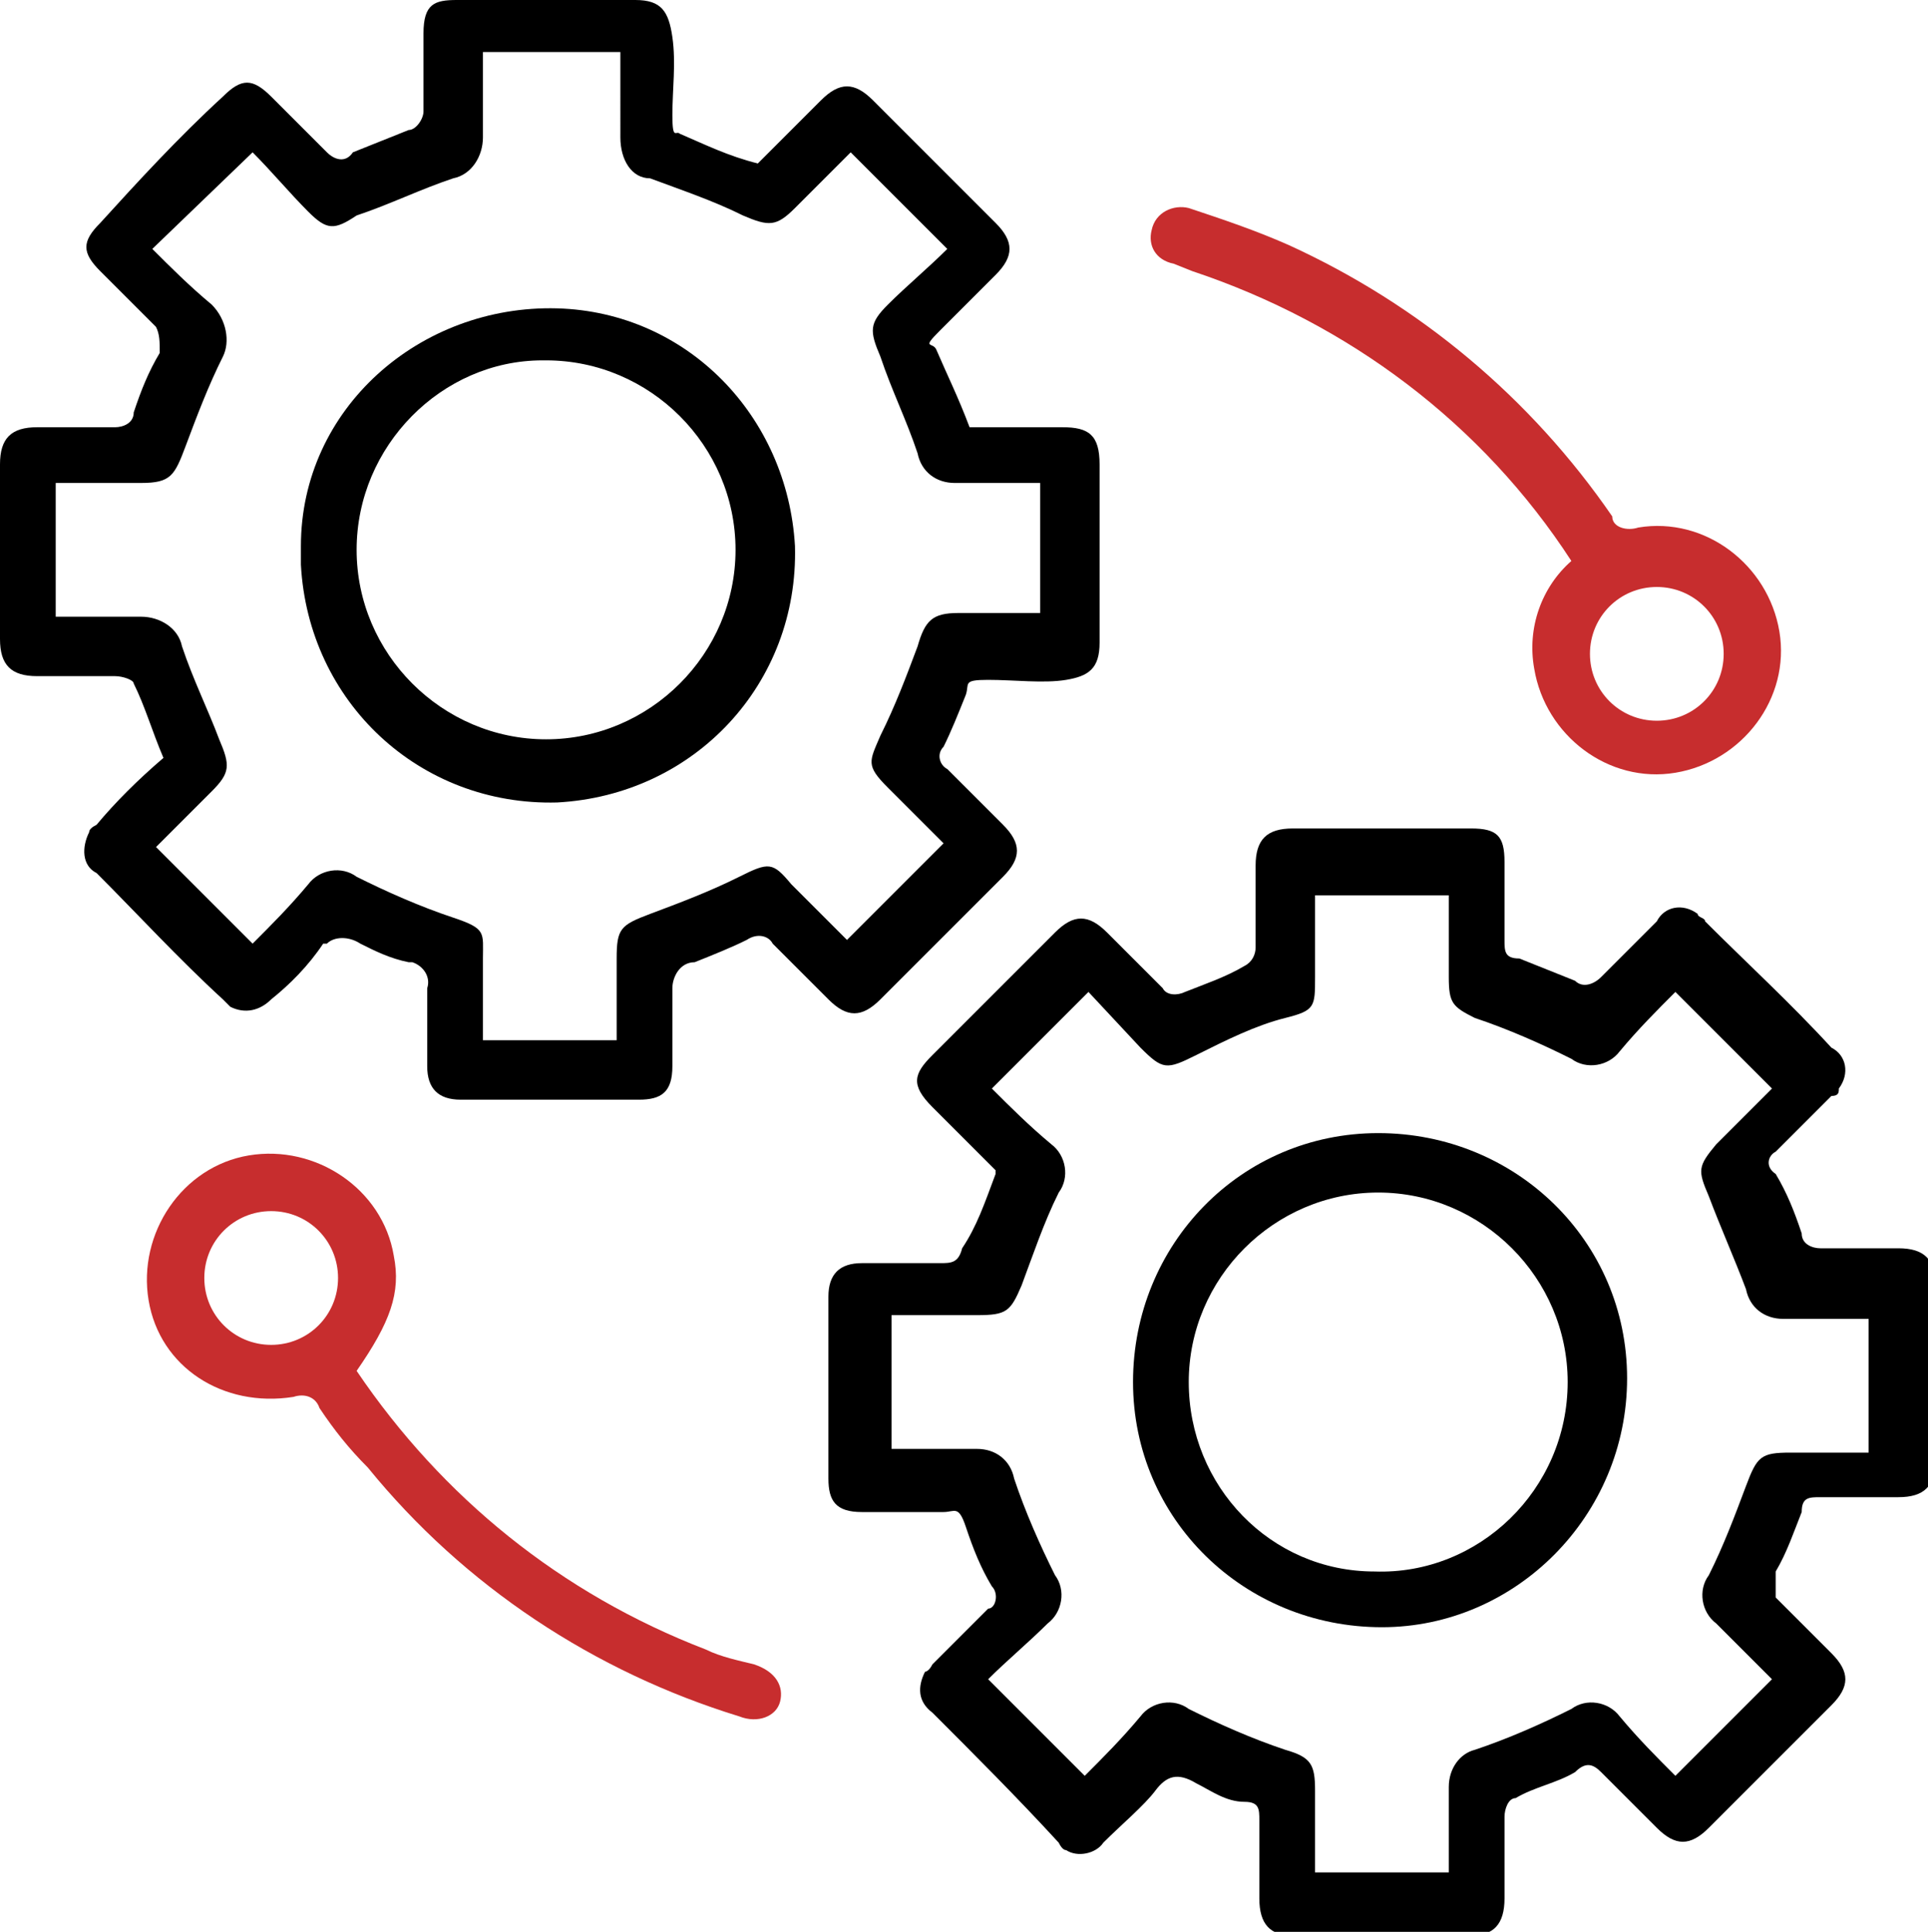 <?xml version="1.0" encoding="UTF-8"?>
<svg id="Layer_1" data-name="Layer 1" xmlns="http://www.w3.org/2000/svg" version="1.1" viewBox="0 0 51.9 52">
  <defs>
    <style>
      .cls-1 {
        fill: #000;
      }

      .cls-1, .cls-2 {
        stroke-width: 0px;
      }

      .cls-2 {
        fill: #c72d2e;
      }
    </style>
  </defs>
  <g id="Layer_2" data-name="Layer 2">
    <g id="Layer_1-2" data-name="Layer 1-2">
      <path class="cls-1" d="M26.8,31.5l-1.7-1.7c-.6-.6-.5-.9,0-1.4l3.3-3.3c.5-.5.9-.5,1.4,0l1.5,1.5c.1.2.4.2.6.1.5-.2,1.1-.4,1.6-.7.2-.1.3-.3.3-.5v-2.2c0-.7.3-1,1-1h4.8c.7,0,.9.2.9.9v2.1c0,.3,0,.5.4.5.5.2,1,.4,1.5.6.2.2.5.1.7-.1h0l1.5-1.5c.2-.4.7-.5,1.1-.2,0,.1.2.1.2.2,1.1,1.1,2.3,2.2,3.4,3.4.4.2.5.7.2,1.1,0,.1,0,.2-.2.2l-1.5,1.5c-.2.1-.3.4,0,.6h0c.3.5.5,1,.7,1.6,0,.3.3.4.5.4h2.1c.7,0,1,.3,1,1v4.7c0,.7-.3,1-1,1h-2.1c-.3,0-.5,0-.5.4h0c-.2.5-.4,1.1-.7,1.6,0,.2,0,.5,0,.7l1.5,1.5c.5.5.5.9,0,1.4l-3.3,3.3c-.5.5-.9.5-1.4,0l-1.5-1.5c-.2-.2-.4-.3-.7,0-.5.3-1.1.4-1.6.7-.2,0-.3.3-.3.5v2.2c0,.7-.3,1-.9,1h-4.8c-.6,0-.9-.3-.9-1v-2.1c0-.3,0-.5-.4-.5h0c-.5,0-.9-.3-1.3-.5-.5-.3-.8-.2-1.1.2s-.9.9-1.4,1.4c-.2.3-.7.4-1,.2q-.1,0-.2-.2c-1.1-1.2-2.3-2.4-3.4-3.5-.4-.3-.4-.7-.2-1.1,0,0,.1,0,.2-.2l1.5-1.5c.2,0,.3-.4.1-.6-.3-.5-.5-1-.7-1.6s-.3-.4-.6-.4h-2.2c-.7,0-.9-.3-.9-.9v-4.9c0-.6.3-.9.9-.9h2.1c.3,0,.5,0,.6-.4h0c.4-.6.6-1.2.9-2ZM24,39h2.3c.5,0,.9.3,1,.8.3.9.7,1.8,1.1,2.6.3.4.2,1-.2,1.3-.5.5-1.1,1-1.6,1.5l2.6,2.6c.5-.5,1-1,1.5-1.6.3-.4.9-.5,1.3-.2.8.4,1.7.8,2.6,1.1.7.2.8.4.8,1.1v2.2h3.6v-2.3c0-.5.3-.9.7-1,.9-.3,1.8-.7,2.6-1.1.4-.3,1-.2,1.3.2.5.6,1,1.1,1.5,1.6l2.6-2.6-1.5-1.5c-.4-.3-.5-.9-.2-1.3.4-.8.7-1.6,1-2.4.3-.8.4-.9,1.2-.9h2.1v-3.6h-2.3c-.5,0-.9-.3-1-.8-.3-.8-.7-1.7-1-2.5-.3-.7-.3-.8.2-1.4l1.5-1.5-2.6-2.6c-.5.5-1,1-1.5,1.6-.3.4-.9.5-1.3.2-.8-.4-1.7-.8-2.6-1.1-.6-.3-.7-.4-.7-1.1v-2.2h-3.6v2.2c0,.8,0,.9-.8,1.1s-1.6.6-2.4,1c-.8.4-.9.4-1.5-.2l-1.4-1.5-2.6,2.6c.5.5,1,1,1.6,1.5.4.3.5.9.2,1.3-.4.8-.7,1.7-1,2.5-.3.7-.4.8-1.2.8h-2.3v3.6Z"/>
      <path class="cls-1" d="M4.4,20.4c-.3-.7-.5-1.4-.8-2,0-.1-.3-.2-.5-.2H1C.3,18.2,0,17.9,0,17.2v-4.7C0,11.8.3,11.5,1,11.5h2.1c.2,0,.5-.1.5-.4.2-.6.4-1.1.7-1.6,0-.3,0-.5-.1-.7l-1.5-1.5c-.5-.5-.5-.8,0-1.3,1-1.1,2.1-2.3,3.3-3.4.5-.5.8-.5,1.3,0l1.5,1.5c.2.2.5.3.7,0,.5-.2,1-.4,1.5-.6.2,0,.4-.3.4-.5V.9c0-.8.3-.9.9-.9h4.8c.7,0,.9.3,1,1,.1.7,0,1.4,0,2.1s.1.4.2.5c.7.3,1.3.6,2.1.8l1.7-1.7c.5-.5.9-.5,1.4,0l3.3,3.3c.5.5.5.9,0,1.4s-1,1-1.5,1.5-.2.3-.1.5c.3.7.6,1.3.9,2.1h2.5c.7,0,1,.2,1,1v4.8c0,.7-.3.9-.9,1s-1.4,0-2.1,0-.5.1-.6.4c-.2.5-.4,1-.6,1.4-.2.2-.1.5.1.6h0l1.5,1.5c.5.5.5.9,0,1.4l-3.3,3.3c-.5.5-.9.5-1.4,0l-1.5-1.5c-.1-.2-.4-.3-.7-.1h0c-.4.2-.9.4-1.4.6-.4,0-.6.4-.6.7h0v2.1c0,.7-.3.9-.9.9h-4.8c-.6,0-.9-.3-.9-.9v-2.1c.1-.3-.1-.6-.4-.7h-.1c-.5-.1-.9-.3-1.3-.5-.3-.2-.7-.2-.9,0h-.1c-.4.6-.9,1.1-1.4,1.5-.3.3-.7.4-1.1.2q0,0-.2-.2c-1.2-1.1-2.3-2.3-3.4-3.4-.4-.2-.4-.7-.2-1.1q0-.1.2-.2c.5-.6,1.1-1.2,1.8-1.8q0,0,0,0ZM4.1,6.7c.5.5,1,1,1.6,1.5.4.4.5,1,.3,1.4-.4.8-.7,1.6-1,2.4s-.4,1-1.2,1H1.5v3.6h2.3c.5,0,1,.3,1.1.8.3.9.7,1.7,1,2.5.3.7.3.9-.2,1.4l-1.5,1.5,2.6,2.6c.5-.5,1-1,1.5-1.6.3-.4.9-.5,1.3-.2.8.4,1.7.8,2.6,1.1s.8.4.8,1.1v2.2h3.6v-2.2c0-.8.1-.9.9-1.2s1.6-.6,2.4-1,.9-.4,1.4.2l1.5,1.5,2.6-2.6-1.5-1.5c-.6-.6-.5-.7-.2-1.4.4-.8.7-1.6,1-2.4.2-.7.4-.9,1.1-.9h2.2v-3.5h-2.3c-.5,0-.9-.3-1-.8-.3-.9-.7-1.7-1-2.6-.3-.7-.3-.9.2-1.4s1.1-1,1.6-1.5l-2.6-2.6-1.5,1.5c-.5.5-.7.5-1.4.2-.8-.4-1.7-.7-2.5-1-.5,0-.8-.5-.8-1.1V1.4h-3.7v2.3c0,.5-.3,1-.8,1.1-.9.3-1.7.7-2.6,1-.6.4-.8.4-1.3-.1s-1-1.1-1.5-1.6l-2.7,2.6Z"/>
      <path class="cls-2" d="M42.3,15.1c-2.4-3.7-6-6.4-10.2-7.8l-.5-.2c-.5-.1-.7-.5-.6-.9h0c.1-.5.6-.7,1-.6h0c.9.3,1.8.6,2.7,1,3.5,1.6,6.5,4.1,8.7,7.3,0,.3.4.4.7.3,1.8-.3,3.5,1,3.8,2.8.3,1.8-1,3.5-2.8,3.8s-3.5-1-3.8-2.8c-.2-1.1.2-2.2,1-2.9h0ZM44.6,15.8c-1,0-1.8.8-1.8,1.8s.8,1.8,1.8,1.8,1.8-.8,1.8-1.8h0c0-1-.8-1.8-1.8-1.8h0Z"/>
      <path class="cls-2" d="M9.6,36.9c2.3,3.4,5.5,6,9.4,7.5.4.2.9.3,1.3.4.6.2.8.6.7,1s-.6.6-1.1.4c-3.9-1.2-7.4-3.5-10-6.7-.5-.5-.9-1-1.3-1.6-.1-.3-.4-.4-.7-.3-1.9.3-3.6-.8-3.9-2.6s.9-3.6,2.7-3.9c1.8-.3,3.6.9,3.9,2.7.2,1-.1,1.8-1,3.1ZM7.3,36.2c1,0,1.8-.8,1.8-1.8s-.8-1.8-1.8-1.8-1.8.8-1.8,1.8h0c0,1,.8,1.8,1.8,1.8h0Z"/>
      <path class="cls-1" d="M37.2,43.8c-3.7,0-6.7-2.9-6.7-6.6s2.9-6.7,6.6-6.7,6.7,2.9,6.7,6.6h0c0,3.7-3,6.7-6.6,6.7h0ZM42.2,37.2c0-2.8-2.3-5.1-5.1-5.1s-5.1,2.3-5.1,5.1,2.2,5.1,5,5.1c2.8.1,5.2-2.2,5.2-5.1q0,0,0,0h0Z"/>
      <path class="cls-1" d="M8.1,14.7c0-3.7,3.2-6.5,6.9-6.4,3.5.1,6.2,2.9,6.4,6.4.1,3.7-2.7,6.7-6.4,6.9-3.7.1-6.7-2.7-6.9-6.4v-.5ZM9.6,14.8c0,2.8,2.3,5.1,5.1,5.1s5.1-2.3,5.1-5.1-2.3-5.1-5.1-5.1h-.1c-2.7,0-5,2.3-5,5.1Z"/>
    </g>
  </g>
</svg>